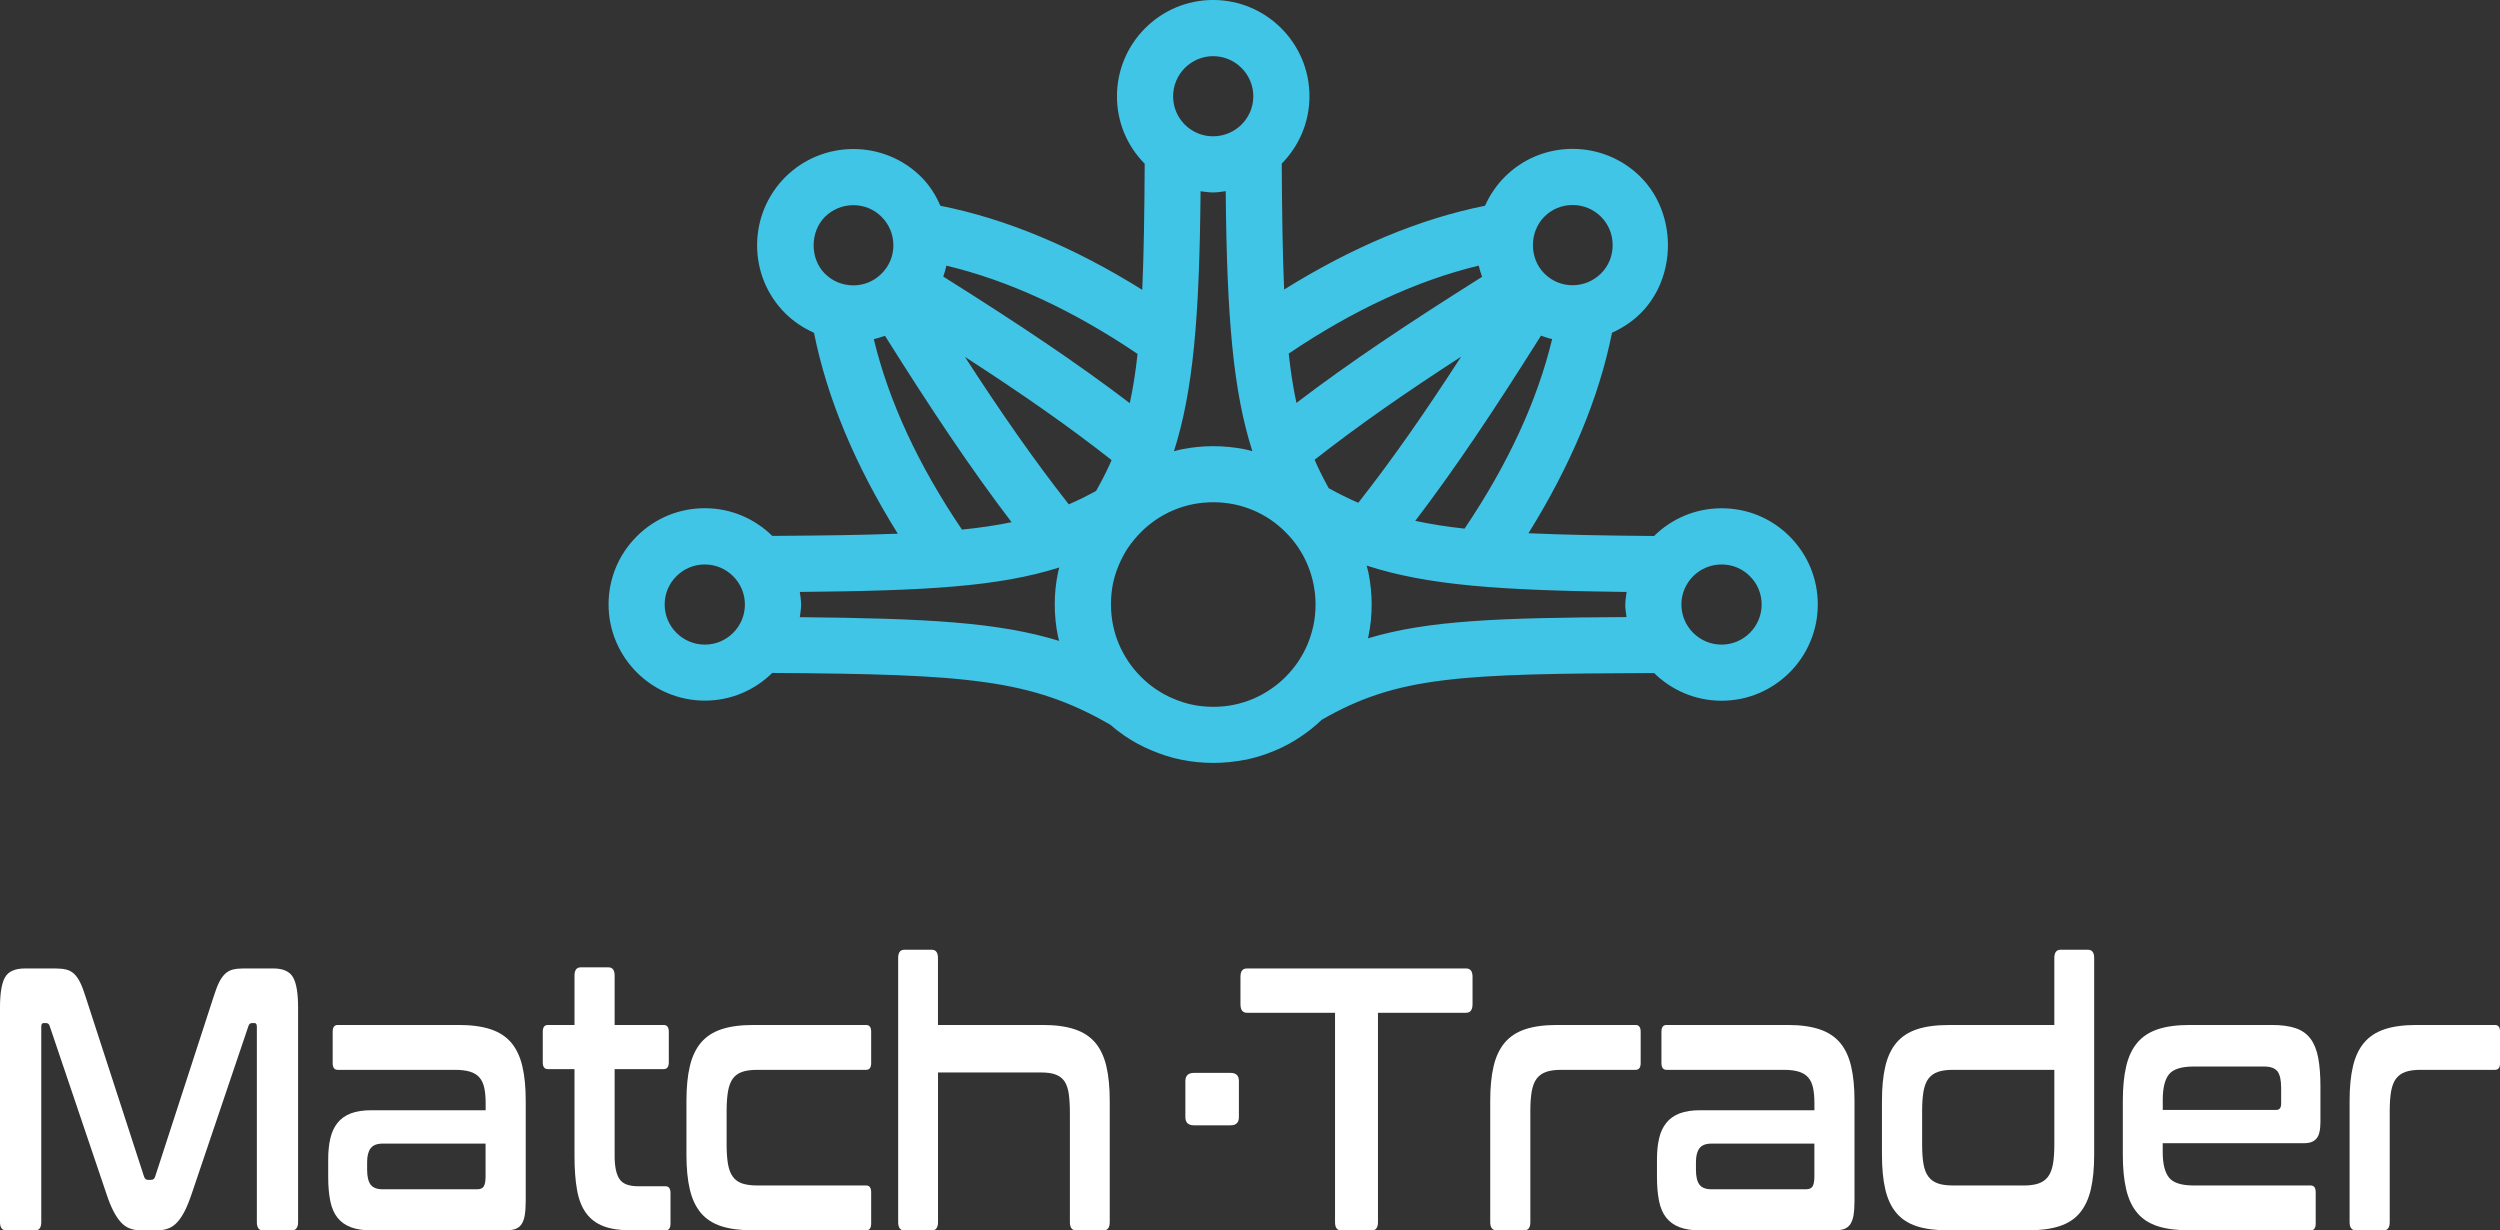 <?xml version="1.0" encoding="UTF-8"?><svg id="Layer_2" xmlns="http://www.w3.org/2000/svg" viewBox="0 0 542.72 267.11"><rect x="0" y="0" width="542.72" height="267.11" fill="#333333" stroke="none"/><defs><style>.cls-1{fill:#41c5e7;}.cls-1,.cls-2{stroke-width:0px;}.cls-2{fill:#fff;}</style></defs><g id="X"><g id="MTR_MAIN"><path class="cls-1" d="M270.32,164.96c2.22-.47,4.38-1.13,6.45-2.02,2.07-.86,4.04-1.94,5.78-3.15,1.57-1.04,3.03-2.25,4.41-3.55,16.45-9.47,30.01-9.97,72.13-10.13,3.77,3.71,8.94,6.01,14.64,6.01,11.52,0,20.89-9.37,20.89-20.9,0-5.59-2.18-10.84-6.14-14.8-3.95-3.94-9.2-6.09-14.75-6.08-5.71,0-10.88,2.3-14.65,6.02-10.8-.09-19.7-.26-27.27-.6,9.22-14.83,15.31-29.39,18.14-43.53,2.29-1.03,4.42-2.43,6.26-4.26,7.83-7.88,7.86-21.59-.04-29.54-3.95-3.93-9.19-6.1-14.77-6.11-5.59,0-10.84,2.17-14.75,6.1-1.83,1.83-3.24,3.96-4.27,6.25-14.16,2.83-28.75,8.93-43.61,18.19-.33-7.59-.46-16.55-.52-27.34,3.71-3.77,6.02-8.93,6.02-14.62,0-11.52-9.38-20.9-20.91-20.9s-20.88,9.38-20.88,20.9c0,5.54,2.14,10.72,6.02,14.65-.06,10.81-.19,19.77-.53,27.37-14.91-9.3-29.58-15.42-43.83-18.25-.98-2.28-2.33-4.43-4.15-6.25-8.13-8.1-21.36-8.09-29.52.03-3.94,3.97-6.11,9.22-6.11,14.8s2.16,10.81,6.08,14.74c1.84,1.83,3.97,3.23,6.27,4.26,2.83,14.17,8.93,28.76,18.19,43.61-7.56.3-16.47.41-27.25.48-3.77-3.7-8.92-6.01-14.6-6.01-5.57-.02-10.82,2.14-14.79,6.08-3.96,3.95-6.14,9.19-6.15,14.79h0c0,11.53,9.39,20.9,20.92,20.9,5.69,0,10.84-2.3,14.61-6.01,42.26.28,56.17,1.3,73.37,11.23,1,.86,2.03,1.67,3.1,2.4,1.82,1.24,3.8,2.32,5.85,3.17,2.09.9,4.26,1.58,6.48,2.04,2.23.45,4.56.69,6.93.69s4.71-.24,6.93-.69ZM173.91,131.22c0-.93-.16-1.82-.28-2.72,27.43-.26,43.09-1.12,56.33-5.31-.09.37-.21.73-.28,1.1-.47,2.25-.71,4.57-.71,6.93s.24,4.7.71,6.96c.07.32.17.63.25.95-13.24-4.07-28.87-4.88-56.3-5.15.12-.91.28-1.82.28-2.76ZM266.09,41.5c.24,27.65,1.63,43.39,5.78,56.45-.53-.14-1.05-.3-1.59-.41-2.22-.44-4.54-.68-6.9-.68s-4.67.24-6.92.69c-.55.11-1.07.28-1.61.41,4.15-13.05,5.54-28.79,5.78-56.44.9.11,1.79.26,2.71.26.94,0,1.84-.16,2.74-.28ZM352.82,131.23c0,.93.16,1.82.28,2.73-27.67.15-43.16.7-56.14,4.62.03-.13.07-.25.1-.38.95-4.55.94-9.3.02-13.85-.11-.53-.27-1.05-.4-1.57,13.26,4.31,28.92,5.39,56.44,5.73-.12.9-.28,1.8-.28,2.73ZM244.93,118.84c.81-1.18,1.73-2.28,2.76-3.32,1-1.02,2.13-1.92,3.27-2.71,1.17-.79,2.44-1.48,3.78-2.05,1.33-.56,2.73-1,4.16-1.29,1.44-.29,2.95-.44,4.49-.44s3.05.16,4.46.44c1.46.29,2.86.75,4.19,1.29,1.32.56,2.59,1.26,3.73,2.02,1.19.82,2.29,1.72,3.34,2.78,1.01,1,1.91,2.1,2.69,3.24.79,1.19,1.49,2.45,2.06,3.82.56,1.32.98,2.71,1.27,4.13.31,1.51.46,2.97.46,4.47s-.15,3.01-.44,4.47c-.32,1.45-.75,2.86-1.3,4.19-.56,1.33-1.27,2.6-2.03,3.75-.81,1.2-1.74,2.31-2.73,3.31-.98.98-2.07,1.9-3.32,2.73-1.17.79-2.42,1.48-3.71,2.03-1.35.56-2.75,1.01-4.2,1.3-1.41.3-2.92.44-4.46.44s-3.04-.14-4.47-.44c-1.43-.29-2.82-.73-4.19-1.32-1.34-.56-2.61-1.25-3.77-2.04-1.17-.79-2.28-1.69-3.28-2.72-1.02-1.01-1.92-2.1-2.73-3.29-.79-1.18-1.48-2.44-2.05-3.78-.57-1.33-1-2.73-1.29-4.16-.59-2.88-.59-6.08-.02-8.95.3-1.43.73-2.82,1.32-4.17.56-1.32,1.24-2.59,2.02-3.75ZM288.44,105.97c-1.14-2.06-2.16-4.09-3.06-6.16,9.5-7.45,19.62-14.49,31.82-22.39-7.89,12.19-14.9,22.27-22.33,31.73-2.16-.93-4.28-1.99-6.44-3.18ZM237.97,106.56c-1.99,1.09-3.95,2.07-5.95,2.93-7.52-9.58-14.6-19.74-22.55-32.02,12.26,7.93,22.38,14.97,31.85,22.41-.98,2.24-2.09,4.44-3.36,6.68ZM379.87,125.07c1.66,1.64,2.56,3.83,2.56,6.16,0,4.8-3.9,8.71-8.7,8.71s-8.72-3.91-8.72-8.71,3.91-8.69,8.73-8.69c2.32,0,4.49.89,6.13,2.53ZM307.24,113.07c8.79-11.54,17.19-24.14,27.29-40.2.8.28,1.59.56,2.42.74-3.19,13.25-9.48,27.01-19.01,41.15-3.95-.43-7.46-.99-10.7-1.69ZM347.55,47.04c1.65,1.65,2.54,3.84,2.54,6.17s-.89,4.52-2.51,6.14c-1.67,1.66-3.87,2.57-6.22,2.57-2.3,0-4.48-.91-6.12-2.57-3.28-3.27-3.3-8.99.03-12.32,1.62-1.63,3.8-2.53,6.12-2.53s4.53.91,6.16,2.54ZM321.01,57.66c.18.83.46,1.63.74,2.43-16.08,10.12-28.71,18.54-40.31,27.37-.7-3.24-1.25-6.77-1.68-10.7,14.19-9.58,27.98-15.89,41.25-19.1ZM263.35,12.19c4.81,0,8.73,3.92,8.73,8.71s-3.92,8.69-8.73,8.69c-2.31,0-4.48-.89-6.13-2.52-1.65-1.65-2.55-3.84-2.55-6.17,0-4.79,3.9-8.71,8.7-8.71ZM245.27,87.53c-11.59-8.84-24.28-17.29-40.5-27.49.26-.78.52-1.57.68-2.37,13.36,3.19,27.24,9.52,41.5,19.16-.43,3.94-.98,7.47-1.69,10.71ZM179.05,59.39c-3.25-3.28-3.22-9.05.03-12.31,3.4-3.38,8.92-3.39,12.29-.02,1.67,1.67,2.57,3.86,2.57,6.2s-.9,4.49-2.56,6.14c-1.63,1.65-3.81,2.55-6.12,2.55-2.35,0-4.55-.9-6.2-2.55ZM189.7,73.62c.83-.18,1.62-.46,2.41-.73,10.15,16.14,18.61,28.82,27.49,40.47-3.26.68-6.79,1.21-10.77,1.61-9.61-14.21-15.94-28.04-19.14-41.35ZM144.29,131.23c0-2.33.91-4.52,2.57-6.16,1.64-1.64,3.83-2.54,6.16-2.53,4.78,0,8.69,3.9,8.69,8.69,0,4.8-3.9,8.71-8.69,8.71s-8.73-3.9-8.73-8.7Z"/><path class="cls-2" d="M12.06,210.24c.89,0,1.67.08,2.32.24.65.16,1.22.47,1.71.93.49.46.92,1.08,1.31,1.87.39.79.78,1.83,1.19,3.13l12.67,38.99c.16.49.45.73.85.73h.73c.41,0,.69-.24.85-.73l12.67-38.99c.41-1.3.8-2.34,1.19-3.13.39-.78.82-1.41,1.31-1.87.49-.46,1.05-.77,1.68-.93.63-.16,1.39-.24,2.28-.24h6.52c2.11,0,3.53.64,4.27,1.91.73,1.27,1.1,3.45,1.1,6.54v46.63c0,1.19-.47,1.79-1.4,1.79h-6.21c-.89,0-1.34-.6-1.34-1.79v-42.41c0-.54-.16-.81-.49-.81h-.55c-.41,0-.67.22-.79.65l-12.31,36.4c-.49,1.46-.99,2.69-1.49,3.7-.51,1-1.06,1.83-1.65,2.48-.59.65-1.26,1.11-2.01,1.38-.75.27-1.64.41-2.65.41h-2.92c-1.02,0-1.9-.13-2.65-.41-.75-.27-1.42-.73-2.01-1.38-.59-.65-1.14-1.48-1.65-2.48-.51-1-1.01-2.23-1.49-3.7l-12.31-36.4c-.12-.43-.39-.65-.79-.65h-.55c-.33,0-.49.27-.49.81v42.41c0,1.19-.45,1.79-1.34,1.79H1.4c-.94,0-1.4-.6-1.4-1.79v-46.63c0-3.09.37-5.27,1.1-6.54.73-1.27,2.17-1.91,4.33-1.91h6.64Z"/><path class="cls-2" d="M99.62,222.51c2.72,0,5.02.31,6.89.93,1.87.62,3.36,1.6,4.48,2.92,1.12,1.33,1.92,3.03,2.41,5.12.49,2.09.73,4.59.73,7.51v21.61c0,1.3-.07,2.37-.21,3.21-.14.84-.39,1.5-.73,1.99-.35.49-.8.83-1.37,1.02-.57.19-1.3.28-2.19.28h-29c-1.79,0-3.28-.23-4.48-.69-1.2-.46-2.16-1.15-2.89-2.07-.73-.92-1.25-2.11-1.55-3.58-.3-1.46-.46-3.19-.46-5.2v-3.9c0-1.68.15-3.18.46-4.51.3-1.33.82-2.45,1.55-3.37.73-.92,1.7-1.61,2.89-2.07,1.2-.46,2.69-.69,4.48-.69h24.8v-1.54c0-1.3-.1-2.41-.3-3.33-.2-.92-.55-1.67-1.04-2.23-.49-.57-1.16-.99-2.01-1.26-.85-.27-1.95-.41-3.29-.41h-25.47c-.73,0-1.1-.49-1.1-1.46v-6.82c0-.97.37-1.46,1.1-1.46h26.32ZM103.64,258.17c.65,0,1.11-.2,1.37-.61.26-.41.4-1.12.4-2.15v-7.15h-22.3c-1.26,0-2.14.34-2.65,1.02-.51.68-.76,1.67-.76,2.97v1.71c0,1.46.25,2.53.76,3.21.51.68,1.39,1.01,2.65,1.01h20.53Z"/><path class="cls-2" d="M124.72,222.51v-10.72c0-1.19.45-1.79,1.34-1.79h6.03c.89,0,1.34.6,1.34,1.79v10.72h10.66c.73,0,1.1.49,1.1,1.46v6.66c0,.97-.37,1.46-1.1,1.46h-10.66v18.85c0,2.27.34,3.94,1.04,5,.69,1.06,2.05,1.58,4.08,1.58h5.91c.73,0,1.1.49,1.1,1.46v6.66c0,.97-.37,1.46-1.1,1.46h-7.37c-2.44,0-4.45-.3-6.03-.89-1.58-.6-2.85-1.54-3.81-2.84-.96-1.3-1.61-2.98-1.98-5.04-.37-2.06-.55-4.52-.55-7.39v-18.85h-5.79c-.73,0-1.1-.49-1.1-1.46v-6.66c0-.97.37-1.46,1.1-1.46h5.79Z"/><path class="cls-2" d="M188.02,222.51c.73,0,1.1.49,1.1,1.46v6.82c0,.97-.37,1.46-1.1,1.46h-23.64c-1.34,0-2.44.15-3.29.45-.85.3-1.52.79-2.01,1.46-.49.68-.83,1.6-1.04,2.76-.2,1.17-.3,2.59-.3,4.26v7.23c0,1.73.1,3.17.3,4.31.2,1.14.55,2.04,1.04,2.72.49.68,1.16,1.17,2.01,1.46.85.3,1.95.45,3.29.45h23.64c.73,0,1.1.49,1.1,1.46v6.82c0,.97-.37,1.46-1.1,1.46h-24.49c-2.76,0-5.07-.3-6.92-.89-1.85-.6-3.33-1.56-4.45-2.88-1.12-1.33-1.92-3.03-2.41-5.12-.49-2.08-.73-4.59-.73-7.51v-11.7c0-2.92.24-5.43.73-7.51.49-2.08,1.29-3.79,2.41-5.12,1.12-1.33,2.6-2.3,4.45-2.92,1.85-.62,4.15-.93,6.92-.93h24.49Z"/><path class="cls-2" d="M202.28,206.18c.89,0,1.34.6,1.34,1.79v14.54h22.79c2.72,0,5.02.31,6.88.93,1.87.62,3.36,1.6,4.48,2.92,1.12,1.33,1.92,3.03,2.41,5.12.49,2.09.73,4.59.73,7.51v26.32c0,1.19-.45,1.79-1.34,1.79h-5.97c-.89,0-1.34-.6-1.34-1.79v-23.56c0-1.68-.08-3.1-.24-4.26-.16-1.16-.48-2.08-.94-2.76-.47-.68-1.11-1.16-1.92-1.46-.81-.3-1.87-.45-3.17-.45h-22.36v32.5c0,1.19-.45,1.79-1.34,1.79h-5.97c-.89,0-1.34-.6-1.34-1.79v-57.35c0-1.19.45-1.79,1.34-1.79h5.97Z"/><path class="cls-2" d="M267.16,232.91c1.19,0,1.79.6,1.79,1.79v7.8c0,1.19-.6,1.79-1.79,1.79h-7.96c-1.25,0-1.87-.59-1.87-1.79v-7.8c0-1.19.62-1.79,1.87-1.79h7.96Z"/><path class="cls-2" d="M318.27,210.24c.93,0,1.4.6,1.4,1.79v5.96c0,1.25-.47,1.87-1.4,1.87h-19.13v45.46c0,1.19-.45,1.79-1.34,1.79h-6.64c-.89,0-1.34-.6-1.34-1.79v-45.46h-19.13c-.93,0-1.4-.62-1.4-1.87v-5.96c0-1.19.47-1.79,1.4-1.79h47.58Z"/><path class="cls-2" d="M355.07,222.51c.73,0,1.1.49,1.1,1.46v6.82c0,.97-.37,1.46-1.1,1.46h-16.21c-1.3,0-2.38.15-3.23.45-.85.3-1.53.79-2.04,1.46-.51.68-.86,1.6-1.07,2.76-.2,1.17-.3,2.59-.3,4.26v24.13c0,1.19-.45,1.79-1.34,1.79h-5.97c-.93,0-1.4-.6-1.4-1.79v-26.32c0-2.92.24-5.43.73-7.51.49-2.08,1.29-3.79,2.41-5.12,1.12-1.33,2.6-2.3,4.45-2.92,1.85-.62,4.15-.93,6.92-.93h17.06Z"/><path class="cls-2" d="M388.09,222.51c2.72,0,5.02.31,6.88.93,1.87.62,3.36,1.6,4.48,2.92,1.12,1.33,1.92,3.03,2.41,5.12.49,2.09.73,4.59.73,7.51v21.61c0,1.3-.07,2.37-.21,3.21-.14.84-.39,1.5-.73,1.99-.35.49-.8.83-1.37,1.02-.57.19-1.3.28-2.19.28h-29c-1.79,0-3.28-.23-4.48-.69-1.2-.46-2.16-1.15-2.89-2.07s-1.25-2.11-1.55-3.58c-.3-1.46-.46-3.19-.46-5.2v-3.9c0-1.68.15-3.18.46-4.51.3-1.33.82-2.45,1.55-3.37.73-.92,1.7-1.61,2.89-2.07,1.2-.46,2.69-.69,4.48-.69h24.8v-1.54c0-1.3-.1-2.41-.3-3.33-.2-.92-.55-1.67-1.04-2.23-.49-.57-1.16-.99-2.01-1.26-.85-.27-1.95-.41-3.29-.41h-25.47c-.73,0-1.1-.49-1.1-1.46v-6.82c0-.97.37-1.46,1.1-1.46h26.32ZM392.11,258.17c.65,0,1.11-.2,1.37-.61.26-.41.4-1.12.4-2.15v-7.15h-22.3c-1.26,0-2.14.34-2.65,1.02-.51.68-.76,1.67-.76,2.97v1.71c0,1.46.25,2.53.76,3.21.51.68,1.39,1.01,2.65,1.01h20.53Z"/><path class="cls-2" d="M445.97,222.51v-14.54c0-1.19.45-1.79,1.34-1.79h5.97c.89,0,1.34.6,1.34,1.79v42.73c0,2.92-.24,5.43-.73,7.51-.49,2.09-1.29,3.79-2.41,5.12s-2.61,2.29-4.48,2.88c-1.87.6-4.16.89-6.88.89h-17.06c-2.76,0-5.07-.3-6.92-.89-1.85-.6-3.33-1.56-4.45-2.88s-1.92-3.03-2.41-5.12c-.49-2.08-.73-4.59-.73-7.51v-11.7c0-2.92.24-5.43.73-7.51.49-2.08,1.29-3.79,2.41-5.12,1.12-1.33,2.6-2.3,4.45-2.92,1.85-.62,4.15-.93,6.92-.93h22.91ZM439.27,257.36c1.34,0,2.44-.15,3.29-.45.85-.3,1.53-.78,2.04-1.46.51-.68.86-1.58,1.07-2.72.2-1.14.3-2.57.3-4.31v-16.17h-22.06c-1.3,0-2.38.15-3.23.45-.85.3-1.53.79-2.04,1.46-.51.68-.86,1.6-1.07,2.76-.2,1.17-.3,2.59-.3,4.26v7.23c0,1.73.1,3.17.3,4.31.2,1.14.56,2.04,1.07,2.72.51.68,1.19,1.17,2.04,1.46.85.3,1.93.45,3.23.45h15.35Z"/><path class="cls-2" d="M493.19,222.51c2.07,0,3.79.23,5.15.69,1.36.46,2.44,1.22,3.23,2.27.79,1.06,1.35,2.44,1.68,4.14.32,1.71.49,3.78.49,6.21v7.72c0,1.73-.28,2.94-.85,3.61-.57.68-1.44,1.02-2.62,1.02h-30.77v1.95c0,2.55.46,4.39,1.37,5.52.91,1.14,2.69,1.71,5.33,1.71h25.41c.73,0,1.1.49,1.1,1.46v6.82c0,.97-.37,1.46-1.1,1.46h-26.26c-2.76,0-5.07-.3-6.92-.89-1.85-.6-3.33-1.56-4.45-2.88s-1.92-3.03-2.41-5.12c-.49-2.08-.73-4.59-.73-7.51v-11.7c0-2.92.24-5.43.73-7.51.49-2.08,1.29-3.79,2.41-5.12,1.12-1.33,2.6-2.3,4.45-2.92,1.85-.62,4.15-.93,6.92-.93h17.85ZM469.49,240.95h24.68c.69,0,1.04-.46,1.04-1.38v-3.41c0-1.68-.26-2.87-.79-3.57-.53-.7-1.5-1.06-2.92-1.06h-15.29c-2.64,0-4.42.56-5.33,1.67-.91,1.11-1.37,2.96-1.37,5.56v2.19Z"/><path class="cls-2" d="M541.63,222.51c.73,0,1.1.49,1.1,1.46v6.82c0,.97-.37,1.46-1.1,1.46h-16.21c-1.3,0-2.38.15-3.23.45-.85.3-1.53.79-2.04,1.46-.51.68-.86,1.6-1.07,2.76-.2,1.17-.3,2.59-.3,4.26v24.13c0,1.19-.45,1.79-1.34,1.79h-5.97c-.93,0-1.4-.6-1.4-1.79v-26.32c0-2.92.24-5.43.73-7.51.49-2.08,1.29-3.79,2.41-5.12,1.12-1.33,2.6-2.3,4.45-2.92,1.85-.62,4.15-.93,6.92-.93h17.06Z"/></g></g></svg>